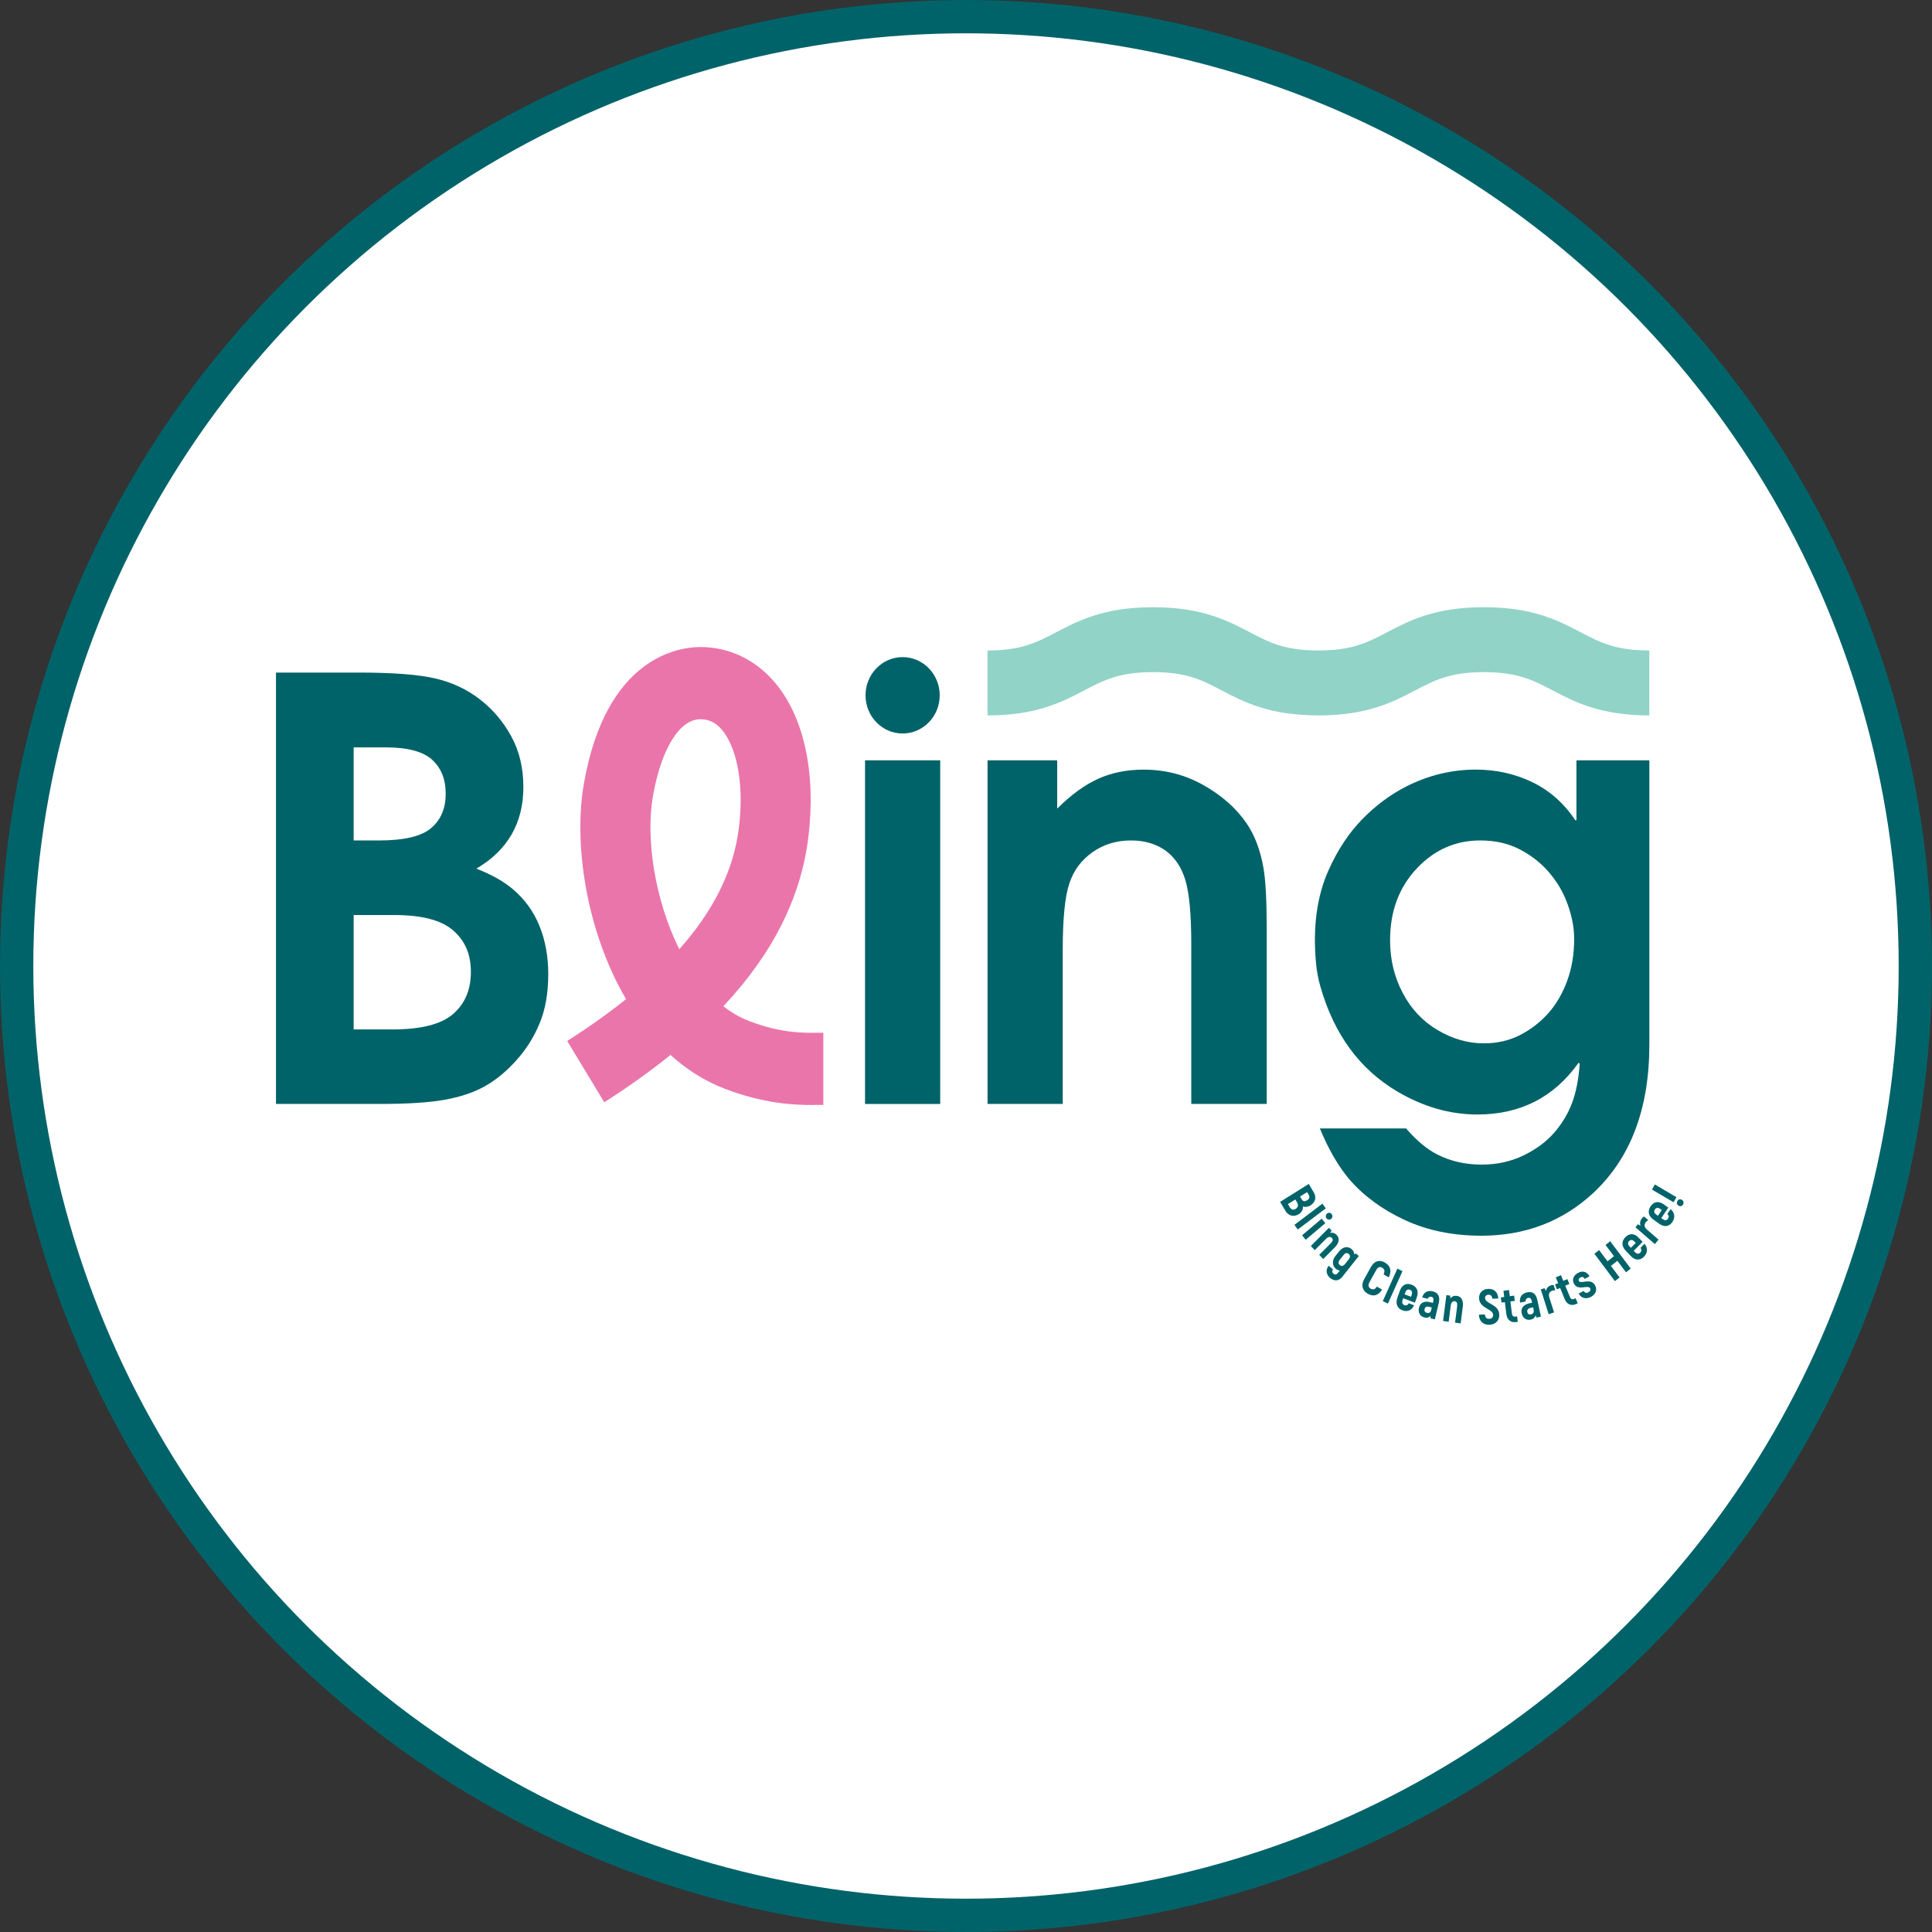 <svg width="58" height="58" viewBox="0 0 58 58" fill="none" xmlns="http://www.w3.org/2000/svg">
<rect x="0" y="0" width="58" height="58" fill="#333333" stroke="none"/>
<circle cx="29" cy="29" r="28.5" fill="white" stroke="#006369"/>
<g clip-path="url(#clip0_2044_17793)">
<path d="M38.992 36.449C38.838 36.545 38.678 36.501 38.588 36.348L38.43 36.081L39.291 35.543L39.444 35.803C39.526 35.942 39.487 36.096 39.342 36.187C39.269 36.232 39.183 36.245 39.115 36.218C39.123 36.31 39.077 36.397 38.992 36.449ZM38.898 36.29C38.972 36.243 38.984 36.174 38.938 36.095L38.887 36.009L38.665 36.148L38.716 36.236C38.764 36.317 38.826 36.335 38.898 36.29ZM39.24 35.788L39.028 35.92L39.078 36.005C39.115 36.068 39.172 36.076 39.242 36.032C39.311 35.989 39.327 35.936 39.287 35.867L39.24 35.787V35.788Z" fill="#006369"/>
<path d="M39.7 36.135L39.801 36.276L38.96 36.911L38.859 36.771L39.7 36.135Z" fill="#006369"/>
<path d="M39.678 36.586L39.786 36.721L39.198 37.218L39.09 37.084L39.678 36.586ZM39.837 36.434C39.882 36.397 39.94 36.402 39.976 36.447C40.012 36.492 40.007 36.553 39.963 36.591C39.922 36.626 39.859 36.621 39.823 36.577C39.787 36.532 39.795 36.471 39.837 36.434Z" fill="#006369"/>
<path d="M40.06 37.459L39.722 37.797L39.604 37.672L39.939 37.337C40.016 37.259 40.025 37.207 39.984 37.164C39.94 37.117 39.877 37.122 39.811 37.188L39.47 37.53L39.352 37.405L39.897 36.859L39.977 36.944L39.928 37.013C40.002 36.995 40.071 37.015 40.129 37.077C40.224 37.178 40.209 37.311 40.061 37.459L40.06 37.459Z" fill="#006369"/>
<path d="M40.793 37.706L40.291 38.338C40.197 38.455 40.058 38.471 39.931 38.364C39.807 38.258 39.795 38.119 39.886 37.998L40.015 38.106C39.985 38.154 39.987 38.2 40.032 38.237C40.076 38.274 40.123 38.268 40.157 38.224L40.224 38.141C40.18 38.137 40.138 38.12 40.1 38.088C39.992 37.996 39.985 37.839 40.091 37.705L40.202 37.566C40.31 37.429 40.463 37.403 40.572 37.495C40.625 37.539 40.655 37.597 40.659 37.662L40.701 37.629L40.793 37.706ZM40.378 37.948L40.491 37.806C40.541 37.741 40.538 37.684 40.489 37.644C40.439 37.602 40.387 37.611 40.334 37.678L40.222 37.817C40.172 37.882 40.172 37.936 40.222 37.978C40.272 38.021 40.326 38.012 40.377 37.948H40.378Z" fill="#006369"/>
<path d="M40.956 38.397L41.156 38.037C41.26 37.851 41.415 37.807 41.578 37.904C41.746 38.003 41.784 38.16 41.69 38.348L41.536 38.258C41.582 38.162 41.566 38.1 41.492 38.056C41.428 38.018 41.366 38.038 41.314 38.13L41.114 38.49C41.064 38.58 41.079 38.645 41.144 38.684C41.221 38.729 41.28 38.711 41.336 38.624L41.49 38.715C41.382 38.894 41.228 38.936 41.059 38.837C40.897 38.741 40.853 38.582 40.955 38.397H40.956Z" fill="#006369"/>
<path d="M41.95 38.087L42.104 38.16L41.666 39.135L41.512 39.062L41.95 38.087Z" fill="#006369"/>
<path d="M42.451 39.186C42.381 39.338 42.254 39.394 42.1 39.336C41.945 39.277 41.888 39.136 41.951 38.958L42.025 38.75C42.088 38.574 42.219 38.506 42.377 38.567C42.538 38.627 42.597 38.767 42.535 38.943L42.476 39.107L42.126 38.975L42.111 39.018C42.08 39.106 42.1 39.158 42.159 39.18C42.223 39.204 42.256 39.185 42.291 39.125L42.452 39.186H42.451ZM42.185 38.809L42.168 38.858L42.36 38.931L42.377 38.882C42.408 38.795 42.389 38.744 42.325 38.72C42.264 38.697 42.216 38.723 42.186 38.809H42.185Z" fill="#006369"/>
<path d="M43.193 39.116L43.075 39.609L42.942 39.576L42.949 39.502C42.907 39.547 42.846 39.574 42.764 39.552C42.628 39.518 42.565 39.398 42.599 39.259C42.637 39.1 42.767 39.051 42.93 39.093L43.017 39.115L43.026 39.075C43.045 38.998 43.033 38.947 42.972 38.931C42.926 38.92 42.88 38.934 42.86 38.991L42.695 38.949C42.738 38.797 42.857 38.728 43.014 38.768C43.181 38.81 43.237 38.931 43.192 39.117L43.193 39.116ZM42.984 39.252L42.9 39.231C42.83 39.213 42.782 39.236 42.766 39.301C42.753 39.352 42.776 39.398 42.838 39.413C42.899 39.429 42.949 39.399 42.965 39.329L42.983 39.252L42.984 39.252Z" fill="#006369"/>
<path d="M43.911 39.247L43.85 39.729L43.682 39.706L43.743 39.229C43.757 39.118 43.733 39.072 43.674 39.064C43.611 39.056 43.565 39.1 43.552 39.194L43.49 39.68L43.322 39.657L43.422 38.88L43.536 38.895L43.54 38.981C43.587 38.92 43.652 38.892 43.736 38.903C43.871 38.921 43.94 39.035 43.913 39.247H43.911Z" fill="#006369"/>
<path d="M44.398 39.467L44.579 39.461C44.583 39.554 44.633 39.596 44.709 39.593C44.789 39.591 44.827 39.54 44.825 39.474C44.819 39.286 44.413 39.285 44.403 38.972C44.398 38.818 44.502 38.699 44.679 38.693C44.859 38.687 44.972 38.798 44.979 38.982L44.798 38.988C44.794 38.906 44.753 38.866 44.686 38.869C44.62 38.871 44.582 38.91 44.583 38.97C44.589 39.151 44.999 39.143 45.009 39.469C45.014 39.632 44.907 39.764 44.713 39.771C44.527 39.776 44.406 39.667 44.398 39.467Z" fill="#006369"/>
<path d="M45.545 39.519L45.565 39.682L45.507 39.69C45.35 39.71 45.242 39.618 45.222 39.451L45.177 39.092L45.076 39.105L45.057 38.949L45.158 38.935L45.135 38.75L45.302 38.728L45.325 38.913L45.456 38.896L45.475 39.053L45.343 39.07L45.388 39.431C45.396 39.504 45.43 39.533 45.496 39.525L45.543 39.519H45.545Z" fill="#006369"/>
<path d="M46.152 39.028L46.26 39.524L46.127 39.555L46.102 39.485C46.084 39.545 46.041 39.596 45.957 39.615C45.821 39.646 45.713 39.569 45.682 39.428C45.647 39.269 45.742 39.165 45.907 39.128L45.995 39.107L45.986 39.066C45.969 38.988 45.937 38.949 45.875 38.963C45.829 38.973 45.794 39.007 45.8 39.068L45.634 39.106C45.607 38.95 45.684 38.834 45.841 38.798C46.01 38.758 46.112 38.842 46.152 39.028ZM46.025 39.246L45.941 39.266C45.871 39.282 45.837 39.325 45.851 39.39C45.862 39.442 45.902 39.472 45.964 39.458C46.026 39.444 46.056 39.394 46.041 39.325L46.025 39.246Z" fill="#006369"/>
<path d="M46.64 38.576L46.691 38.736C46.661 38.734 46.63 38.736 46.596 38.748C46.513 38.776 46.479 38.848 46.513 38.957L46.654 39.399L46.493 39.454L46.256 38.709L46.365 38.673L46.409 38.756C46.426 38.674 46.475 38.616 46.558 38.588C46.59 38.578 46.617 38.573 46.641 38.576H46.64Z" fill="#006369"/>
<path d="M47.302 38.976L47.364 39.127L47.311 39.15C47.165 39.214 47.036 39.155 46.973 38.999L46.836 38.666L46.742 38.707L46.682 38.561L46.776 38.52L46.705 38.348L46.86 38.28L46.931 38.452L47.053 38.399L47.113 38.545L46.99 38.598L47.128 38.932C47.155 39 47.197 39.02 47.257 38.994L47.301 38.975L47.302 38.976Z" fill="#006369"/>
<path d="M47.391 38.836L47.541 38.754C47.566 38.8 47.616 38.833 47.688 38.794C47.742 38.763 47.76 38.718 47.737 38.677C47.674 38.554 47.372 38.77 47.25 38.535C47.187 38.413 47.235 38.29 47.372 38.214C47.525 38.131 47.645 38.189 47.719 38.314L47.575 38.393C47.544 38.339 47.501 38.32 47.444 38.351C47.397 38.377 47.38 38.418 47.399 38.454C47.457 38.565 47.758 38.344 47.888 38.593C47.953 38.719 47.91 38.852 47.764 38.932C47.601 39.021 47.459 38.959 47.392 38.834L47.391 38.836Z" fill="#006369"/>
<path d="M48.34 37.263L48.955 38.084L48.814 38.196L48.554 37.85L48.361 38.003L48.621 38.349L48.48 38.46L47.865 37.639L48.006 37.528L48.259 37.865L48.452 37.712L48.199 37.375L48.34 37.263Z" fill="#006369"/>
<path d="M49.37 37.338C49.473 37.468 49.468 37.61 49.351 37.729C49.232 37.848 49.084 37.84 48.955 37.705L48.805 37.547C48.678 37.413 48.675 37.262 48.795 37.141C48.917 37.017 49.065 37.022 49.193 37.156L49.312 37.281L49.046 37.55L49.077 37.583C49.14 37.649 49.194 37.653 49.239 37.607C49.288 37.558 49.285 37.52 49.248 37.462L49.37 37.338H49.37ZM48.925 37.424L48.96 37.461L49.106 37.314L49.071 37.277C49.009 37.212 48.955 37.208 48.907 37.257C48.861 37.303 48.863 37.359 48.926 37.424H48.925Z" fill="#006369"/>
<path d="M49.357 36.522L49.483 36.63C49.456 36.644 49.431 36.663 49.408 36.691C49.352 36.761 49.359 36.841 49.444 36.914L49.79 37.214L49.68 37.348L49.098 36.843L49.172 36.753L49.251 36.8C49.223 36.722 49.236 36.646 49.292 36.576C49.313 36.55 49.334 36.531 49.356 36.522H49.357Z" fill="#006369"/>
<path d="M50.152 36.298C50.277 36.405 50.299 36.546 50.205 36.685C50.111 36.826 49.964 36.847 49.812 36.739L49.636 36.613C49.486 36.506 49.455 36.358 49.551 36.216C49.649 36.071 49.794 36.047 49.945 36.154L50.084 36.254L49.872 36.569L49.909 36.595C49.983 36.648 50.038 36.642 50.073 36.588C50.111 36.531 50.102 36.493 50.055 36.443L50.153 36.298H50.152ZM49.731 36.469L49.772 36.498L49.888 36.325L49.847 36.296C49.773 36.243 49.72 36.25 49.681 36.308C49.645 36.362 49.657 36.416 49.73 36.469H49.731Z" fill="#006369"/>
<path d="M49.594 35.713L49.679 35.559L50.328 35.94L50.243 36.093L49.594 35.713ZM50.392 36.194C50.34 36.164 50.326 36.109 50.356 36.057C50.385 36.004 50.438 35.989 50.489 36.019C50.541 36.049 50.556 36.104 50.527 36.157C50.498 36.21 50.444 36.224 50.392 36.194Z" fill="#006369"/>
<path d="M8.285 33.142V20.191H10.767C11.79 20.191 12.555 20.249 13.061 20.366C13.567 20.483 14.015 20.692 14.405 20.994C14.796 21.296 15.111 21.668 15.351 22.11C15.592 22.551 15.712 23.056 15.712 23.626C15.712 24.707 15.242 25.525 14.301 26.077C14.766 26.259 15.134 26.468 15.405 26.701C15.759 27.003 16.023 27.37 16.197 27.803C16.372 28.236 16.459 28.717 16.459 29.246C16.459 29.816 16.372 30.31 16.197 30.728C16.023 31.146 15.784 31.523 15.48 31.855C15.176 32.189 14.859 32.445 14.53 32.624C14.201 32.804 13.805 32.934 13.344 33.017C12.882 33.099 12.238 33.141 11.414 33.141H8.285V33.142ZM10.617 22.438V25.231H11.38C12.133 25.231 12.654 25.107 12.944 24.859C13.235 24.612 13.38 24.269 13.38 23.83C13.38 23.391 13.244 23.057 12.974 22.809C12.702 22.561 12.238 22.437 11.579 22.437H10.617V22.438ZM10.617 27.469V30.904H11.787C12.639 30.904 13.243 30.75 13.6 30.443C13.957 30.136 14.136 29.714 14.136 29.178C14.136 28.642 13.96 28.245 13.609 27.936C13.257 27.625 12.667 27.47 11.836 27.47H10.617V27.469Z" fill="#006369"/>
<path d="M25.969 33.142V22.825H28.226V33.142H25.969ZM28.211 20.874C28.211 20.241 27.712 19.727 27.097 19.727C26.482 19.727 25.984 20.241 25.984 20.874C25.984 21.507 26.482 22.02 27.097 22.02C27.712 22.02 28.211 21.507 28.211 20.874Z" fill="#006369"/>
<path d="M29.647 33.142V22.825H31.738V24.275C32.148 23.865 32.556 23.568 32.962 23.382C33.368 23.197 33.826 23.105 34.336 23.105C34.983 23.105 35.583 23.261 36.136 23.574C36.69 23.887 37.121 24.272 37.431 24.728C37.669 25.081 37.835 25.519 37.928 26.043C37.995 26.419 38.028 27.037 38.028 27.897V33.141H35.763V28.349C35.763 27.467 35.705 26.826 35.588 26.427C35.466 26.028 35.264 25.729 34.983 25.53C34.7 25.331 34.357 25.231 33.953 25.231C33.516 25.231 33.13 25.349 32.795 25.585C32.461 25.822 32.23 26.134 32.103 26.521C31.97 26.914 31.904 27.581 31.904 28.52V33.141H29.646L29.647 33.142Z" fill="#006369"/>
<path d="M47.324 22.826H49.515V31.357C49.515 33.281 48.953 34.768 47.83 35.815C46.906 36.67 45.785 37.097 44.469 37.097C43.611 37.097 42.844 36.939 42.166 36.623C41.488 36.307 40.934 35.899 40.502 35.397C40.176 35.01 39.882 34.502 39.623 33.877H42.212C42.527 34.241 42.837 34.5 43.141 34.654C43.54 34.859 43.985 34.962 44.478 34.962C44.943 34.962 45.364 34.869 45.743 34.684C46.122 34.498 46.429 34.27 46.665 33.996C46.9 33.722 47.077 33.427 47.196 33.107C47.315 32.789 47.391 32.398 47.424 31.937L47.391 31.903C46.655 32.94 45.643 33.458 44.354 33.458C43.529 33.458 42.729 33.228 41.952 32.77C40.818 32.102 40.047 31.049 39.638 29.613C39.573 29.387 39.53 29.154 39.508 28.92C39.407 27.836 39.534 26.903 39.886 26.119C40.16 25.51 40.496 25.002 40.895 24.594C41.293 24.187 41.73 23.861 42.206 23.616C42.875 23.275 43.575 23.104 44.305 23.104C44.914 23.104 45.478 23.23 45.998 23.48C46.518 23.731 46.95 24.112 47.292 24.624H47.326V22.825L47.324 22.826ZM47.258 28.188C47.258 27.806 47.172 27.408 47.001 26.992C46.873 26.685 46.692 26.399 46.457 26.137C46.222 25.875 45.937 25.659 45.602 25.488C45.267 25.317 44.879 25.231 44.436 25.231C43.69 25.231 43.052 25.515 42.524 26.081C41.995 26.648 41.731 27.363 41.731 28.229C41.731 28.805 41.858 29.333 42.113 29.814C42.367 30.295 42.718 30.667 43.167 30.929C43.615 31.192 44.074 31.322 44.544 31.322C44.943 31.322 45.304 31.24 45.628 31.075C45.951 30.91 46.233 30.693 46.474 30.425C46.715 30.157 46.906 29.831 47.047 29.447C47.188 29.063 47.258 28.643 47.258 28.188H47.258Z" fill="#006369"/>
<path d="M24.399 33.173C23.819 33.173 22.934 33.134 21.763 32.687C21.153 32.454 20.608 32.105 20.129 31.67C19.532 32.152 18.869 32.626 18.14 33.091L17.029 31.252C17.68 30.835 18.268 30.417 18.794 29.995C17.612 27.975 17.204 25.356 17.532 23.506C18.202 19.718 20.378 19.424 21.029 19.424C21.881 19.424 22.671 19.798 23.251 20.476C24.135 21.509 24.505 23.208 24.267 25.138C24.043 26.947 23.202 28.625 21.716 30.208C21.957 30.397 22.216 30.549 22.495 30.655C23.436 31.015 24.091 31.009 24.568 31.005H24.717V33.17H24.586C24.528 33.171 24.466 33.171 24.4 33.171L24.399 33.173ZM21.03 21.591C20.401 21.591 19.854 22.474 19.602 23.895C19.377 25.167 19.659 27.024 20.393 28.497C21.434 27.326 22.024 26.121 22.18 24.866C22.368 23.342 22.041 22.339 21.673 21.909C21.488 21.692 21.283 21.592 21.03 21.592V21.591Z" fill="#EA75AA"/>
<path d="M49.514 21.477C48.046 21.477 47.279 21.076 46.602 20.722C46.021 20.418 45.562 20.178 44.548 20.178C43.533 20.178 43.074 20.418 42.493 20.722C41.816 21.076 41.05 21.477 39.581 21.477C38.112 21.477 37.345 21.076 36.668 20.722C36.087 20.418 35.629 20.178 34.614 20.178C33.599 20.178 33.14 20.418 32.559 20.722C31.882 21.076 31.115 21.477 29.646 21.477V19.528C30.662 19.528 31.12 19.288 31.701 18.984C32.378 18.63 33.145 18.229 34.614 18.229C36.082 18.229 36.849 18.63 37.526 18.984C38.107 19.288 38.566 19.528 39.581 19.528C40.596 19.528 41.054 19.288 41.635 18.984C42.311 18.63 43.078 18.229 44.547 18.229C46.016 18.229 46.782 18.63 47.459 18.984C48.04 19.288 48.499 19.528 49.513 19.528V21.477H49.514Z" fill="#91D3C7"/>
</g>
<defs>
<clipPath id="clip0_2044_17793">
<rect width="42.257" height="21.543" fill="white" transform="translate(8.285 18.229)"/>
</clipPath>
</defs>
</svg>

